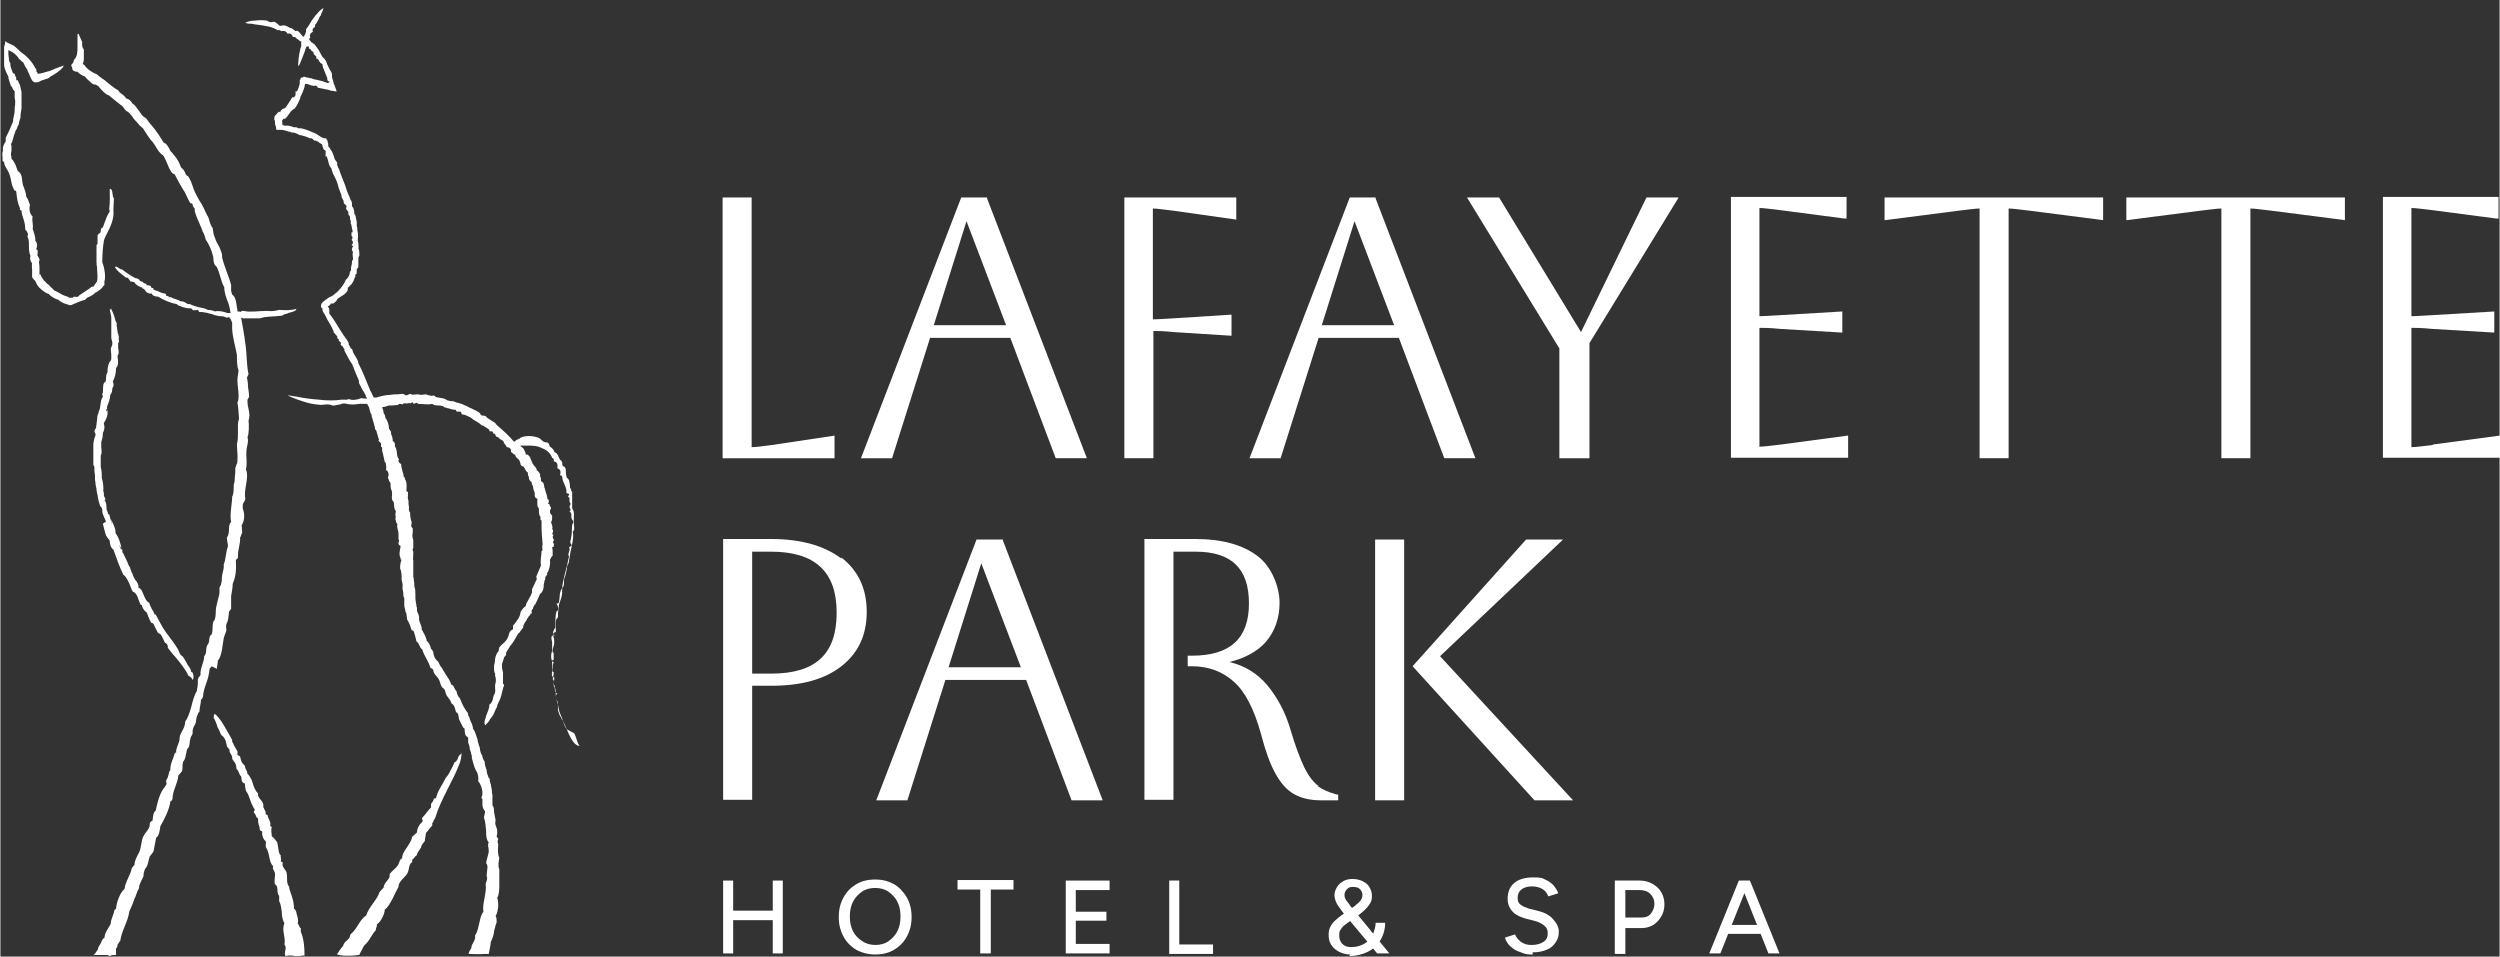 <?xml version="1.0" encoding="UTF-8"?>
<svg id="Layer_1" xmlns="http://www.w3.org/2000/svg" width="167mm" height="63.9mm" version="1.1" viewBox="0 0 473.4 181.2">
  <rect x="0" y="0" width="473.4" height="181.2" fill="#333333" stroke="none"/>
  <!-- Generator: Adobe Illustrator 29.1.0, SVG Export Plug-In . SVG Version: 2.1.0 Build 142)  -->
  <defs>
    <style>
      .st0 {
        fill: #fff;
      }
    </style>
  </defs>
  <g>
    <path class="st0" d="M136.9,180.6v-13.8h1.9v13.8h-1.9ZM138.6,174.3v-1.8h8.4v1.8h-8.4ZM146.3,180.6v-13.8h1.9v13.8h-1.9Z"/>
    <path class="st0" d="M165.7,180.8c-1.3,0-2.5-.3-3.6-.9-1-.6-1.9-1.5-2.4-2.5-.6-1.1-.9-2.3-.9-3.7s.3-2.6.9-3.7c.6-1.1,1.4-1.9,2.4-2.5,1-.6,2.2-.9,3.6-.9s2.5.3,3.6.9c1,.6,1.8,1.5,2.4,2.5.6,1.1.9,2.3.9,3.7s-.3,2.6-.9,3.7c-.6,1.1-1.4,1.9-2.4,2.5-1,.6-2.2.9-3.5.9ZM165.7,179c.9,0,1.8-.2,2.5-.7.7-.5,1.3-1.1,1.7-1.9.4-.8.6-1.7.6-2.8s-.2-2-.6-2.8c-.4-.8-1-1.4-1.7-1.9-.7-.5-1.6-.7-2.5-.7s-1.8.2-2.5.7c-.7.5-1.3,1.1-1.7,1.9-.4.8-.6,1.7-.6,2.8s.2,2,.6,2.8c.4.8,1,1.4,1.8,1.9.7.5,1.6.7,2.5.7Z"/>
    <path class="st0" d="M185.6,180.6v-12.1h-4.3v-1.8h10.6v1.8h-4.3v12.1h-2Z"/>
    <path class="st0" d="M201.8,180.6v-13.8h8.3v1.8h-6.4v4.1h5.8v1.7h-5.8v4.4h6.4v1.8h-8.4Z"/>
    <path class="st0" d="M221.4,180.6v-13.8h1.9v12.1h6.4v1.8h-8.4Z"/>
    <path class="st0" d="M255.7,180.8c-.8,0-1.5-.2-2.1-.5-.6-.3-1.1-.7-1.5-1.3-.4-.6-.5-1.2-.5-1.9s.1-1.1.3-1.5c.2-.4.5-.9.9-1.2.4-.4.8-.7,1.2-1l2-1.4c.3-.2.6-.4.9-.7.3-.2.6-.5.8-.8.2-.3.3-.6.3-1s-.2-.8-.5-1.1c-.3-.3-.8-.4-1.3-.4s-.8.1-1.1.4c-.3.3-.5.7-.5,1.1s.1.7.3,1c.2.3.5.6.8,1.1l2.5,3,4.9,6h-2.3l-4.1-4.9-2.5-3c-.3-.4-.6-.8-.8-1.1-.2-.3-.4-.7-.5-1-.1-.3-.2-.7-.2-1,0-.6.2-1.1.5-1.6.3-.5.7-.8,1.2-1.1.5-.3,1.1-.4,1.7-.4s1.3.1,1.9.4c.6.3,1,.6,1.3,1.1.3.5.5,1,.5,1.7s-.1,1-.4,1.5c-.3.5-.7.9-1.1,1.3-.5.4-1,.9-1.7,1.3l-1.4,1c-.3.2-.5.4-.8.6-.2.2-.4.5-.6.8-.2.3-.2.6-.2,1.1s.2,1.1.6,1.5c.4.4.9.6,1.6.6s1.3-.1,1.8-.3c.6-.2,1.1-.5,1.5-.9.4-.4.8-.9,1-1.5.2-.6.4-1.2.4-1.9h1.8c0,1.2-.3,2.3-.9,3.3-.6,1-1.4,1.7-2.4,2.2-1,.5-2.2.8-3.5.8Z"/>
    <path class="st0" d="M290.3,180.8c-.7,0-1.4,0-2-.3-.6-.2-1.1-.4-1.6-.7-.4-.3-.8-.6-1.1-1-.3-.4-.5-.8-.6-1.2l1.9-.6c.2.5.6,1,1.1,1.4.6.4,1.2.6,2,.6,1,0,1.7-.2,2.3-.6.6-.4.8-.9.8-1.6s-.2-1.1-.7-1.5c-.5-.4-1.1-.7-1.9-.9l-1.6-.4c-.6-.2-1.2-.4-1.7-.7-.5-.3-.9-.7-1.2-1.2-.3-.5-.5-1.1-.5-1.8,0-1.3.4-2.3,1.2-3,.8-.7,2-1.1,3.6-1.1s1.7.1,2.3.4c.7.3,1.2.7,1.6,1.1.4.5.7,1,.9,1.5l-1.9.6c-.2-.6-.6-1.1-1.1-1.4s-1.2-.5-2-.5-1.5.2-2,.6c-.5.4-.7.9-.7,1.6s.2,1,.6,1.3c.4.3.9.5,1.5.7l1.6.4c1.3.3,2.3.8,3,1.6s1.1,1.5,1.1,2.4-.2,1.4-.6,2c-.4.6-.9,1.1-1.7,1.4-.7.3-1.6.5-2.7.5Z"/>
    <path class="st0" d="M305.8,180.6v-13.8h4.7c.9,0,1.7.2,2.4.6.7.4,1.3.9,1.7,1.6.4.7.6,1.4.6,2.3s-.2,1.6-.6,2.3c-.4.7-.9,1.2-1.5,1.6-.7.4-1.4.6-2.2.6h-3.1v4.9h-1.9ZM307.8,173.8h3.1c.7,0,1.3-.2,1.7-.7.4-.5.7-1.1.7-1.9s-.3-1.4-.8-1.9c-.5-.5-1.2-.7-2-.7h-2.7v5.3Z"/>
    <path class="st0" d="M323.7,180.6l5.6-13.8h2l-5.5,13.8h-2.1ZM326.4,176.9v-1.7h8v1.7h-8ZM334.9,180.6l-5.5-13.8h2l5.6,13.8h-2.1Z"/>
  </g>
  <g>
    <path class="st0" d="M158.1,82.5l-12,1.8c-1.6.2-2.9.4-3.8.4v-47.3h-5.5v49.4h21.2v-4.3Z"/>
    <path class="st0" d="M176,64h15.3l8.6,22.8h5.9l-18.9-49.2v-.2h-4.9l-18.8,48.9-.2.5h5.9l7.2-22.8ZM176.8,61.6l6.2-19.7,7.5,19.7h-13.7Z"/>
    <path class="st0" d="M218.3,62.7c.8,0,2.1,0,3.9.2l11,.7v-4l-11,.7c-1.8.1-3.1.2-3.9.2v-21c.8,0,2,.2,3.8.4l12,1.7v-4.2h-21.2v49.4h5.5v-24.1Z"/>
    <path class="st0" d="M249.6,64h15.3l8.6,22.8h5.9l-18.9-49.2v-.2h-4.9l-18.8,48.9-.2.5h5.9l7.2-22.8ZM250.3,61.6l6.2-19.7,7.5,19.7h-13.7Z"/>
    <polygon class="st0" points="299.4 62.9 284 37.6 283.9 37.4 277.8 37.4 295.3 66 295.3 86.8 301 86.8 301 65 317.9 37.4 311.8 37.4 299.4 62.9"/>
    <path class="st0" d="M333.2,84.7v-22.6c.7,0,2,0,3.9.2l11.8.7v-4l-11.8.7c-1.9.1-3.2.2-3.9.2v-20.5c.8,0,2.1.2,3.9.4l12.2,1.6h.4c0,0,0-4.1,0-4.1h-21.9v49.4h22.2v-4.2l-12.7,1.7c-1.8.2-3.1.4-4,.4Z"/>
    <path class="st0" d="M357,41.7l14-1.8c1.8-.2,3.1-.4,3.9-.4v47.3h5.5v-47.3c.8,0,2.1.2,3.9.4l14,1.8v-4.3h-41.4v4.3Z"/>
    <path class="st0" d="M402.8,41.7l14-1.8c1.8-.2,3.1-.4,3.9-.4v47.3h5.5v-47.3c.8,0,2.1.2,3.9.4l14,1.8v-4.3h-41.4v4.3Z"/>
    <path class="st0" d="M460.7,84.3c-1.8.2-3.1.4-4,.4v-22.6c.7,0,2,0,3.9.2l11.8.7v-4l-11.8.7c-1.9.1-3.2.2-3.9.2v-20.5c.8,0,2.1.2,3.9.4l12.2,1.6h.4c0,0,0-4.1,0-4.1h-21.9v49.4h22.2v-4.2l-12.7,1.7Z"/>
    <path class="st0" d="M159.3,105.8c-3.2-2.4-7.6-3.7-13.3-3.7h-9.1v49.4h5.5v-21.6h3.6c5.7,0,10.1-1.2,13.3-3.7,3.2-2.5,4.8-5.9,4.8-10.3s-1.6-7.8-4.8-10.3ZM158.4,116.1c0,7.8-4,11.5-12.4,11.5h-3.6v-23.1h3.6c8.3,0,12.4,3.8,12.4,11.5Z"/>
    <path class="st0" d="M189.7,102.2h-4.8l-18.8,48.9-.2.5h5.9l7.2-22.8h15.3l8.6,22.8h5.9l-18.9-49.2v-.2ZM193.3,126.4h-13.7l6.2-19.7,7.5,19.7Z"/>
    <path class="st0" d="M249.7,148.9c-1-.7-1.9-1.9-2.7-3.5-.8-1.7-1.7-4-2.6-7.1-1-3.4-2.5-6.2-4.5-8.6-1.9-2.2-4.2-3.6-7.1-4.3,2.9-.7,5.3-2,6.9-3.8,1.7-2,2.6-4.5,2.6-7.4s-1.4-6.8-4.2-8.9c-2.8-2.1-6.7-3.2-11.7-3.2h-9.7v49.4h5.5v-47h4.2c6.8,0,10.1,3.2,10.1,9.8s-3.5,9.9-10.8,9.9h-.8v2h.8c3.1,0,5.8,1,7.9,2.9,2.2,1.9,3.9,5.3,5.2,10,.8,3.1,1.7,5.6,2.7,7.4,1,1.8,2.1,3.1,3.5,3.9,1.4.8,3.1,1.2,5.2,1.2h3.2v-1.1h-.3c-1.4-.4-2.6-.9-3.6-1.6Z"/>
    <polygon class="st0" points="296 102.2 289 102.2 267.5 126.2 290.5 151.5 290.6 151.6 297.9 151.6 272.7 124.3 296 102.2"/>
    <rect class="st0" x="260.4" y="102.2" width="5.5" height="49.4"/>
  </g>
  <g>
    <path class="st0" d="M56.8,175.8c-.2-.3-.3-.7-.5-.9.2-.5,0-1.2-.2-1.8,0-.4-.2-.8-.5-1,0,0,0,0,0-.1,0-.6-.1-1.3-.3-1.9-.2-.8-.6-1.5-.6-2.1-.3-.4-.4-.8-.4-1.3,0-.5,0-1-.1-1.4-.2-.7-1-1.1-.7-1.9-.1-.1-.3-.1-.4-.3.2-.3-.1-.8,0-1.1-.5-.3-.4-1.6-.7-2.5-.4-.5-.6-.8-1-1.1,0-.6-.2-1.1,0-1.7,0-.1-.2-.1-.3-.3.2-.8-.4-1.2-.5-2-.1-.1-.3-.1-.4-.2.2-.4-.2-.8-.4-1.3,0-.1,0-.3,0-.5,0-.1-.1-.3-.2-.5-.3-.5-.9-.9-.8-1.6-.5-.5-.8-1.2-1-1.9-.1-.4-.2-.7-.4-1-.2-.3-.3-.6-.6-.8,0-.2-.1-.5-.2-.7-.2-.3-.3-.7-.3-.9-.1,0-.2-.1-.3-.3,0,0,0,0,0,0-.3-.1-.5-.9-.6-1.4,0,0,0,0,0,0-.1-.1-.3-.2-.5-.3,0-.3,0-.5,0-.7-.3-.5-.7-1.1-.9-1.7,0,0,0,0-.1,0,0-.1,0-.2,0-.4,0-.1-.1-.2-.2-.4,0,0,0,0,0,0,0,0,0,0,0,0,0-.1,0-.2,0-.3h0s0,.3,0,.3c-.9-1.5-1.8-3.5-3.1-4.6-.2.2-.2.5-.2.8.3.4.4.9.6,1.3,0,0,0,.2.1.3,0,0,0,0,0,0,0,0,0,0,0,.1h0c.2.4.4.7.5,1,0,.2.2.4.3.6.7.4.9,1.4,1,2.1.2.2.3.4.5.6,0,.2,0,.4.1.6.2.3.4.6.4.9,0,.1,0,.3.1.4.1.1.2.3.3.4.3.4.4.8.4,1.3.2.2.3.4.4.7l-.2-.6c.2.4.3.8.5,1.2,0,0,.2,0,.2.2.1.3,0,.8.3,1.1,0,0,.2.2.4.2,0,.4.1,1,.2,1.4.4.5.6,1.1.8,1.7.2.6.5,1.3.9,1.9-.1.1-.2.3-.2.5.3.3.4.6.5.9,0,0,.2.2.3.2,0,.3,0,.7.1,1.1.1.3.2.6.2.9,0,.1.1.3.2.4,0,0,0,0,0,0,.1,0,.3,0,.3.2-.1.7.2,1.4.7,1.8,0,.4-.1.7,0,1.1.8,1.2.5,2.9,1.4,3.6-.3.4.2.8.3,1.3.1.6-.2,1.3,0,2.1.8.4.2,1.6.8,2.2,0,.4,0,.6,0,1,.3.5.4,1.3.5,2.1,0,.8.2,1.6.5,2.1-.6,1.3.3,2.7,0,4,.6.8-.2,1.4.2,2.2.6-.2,1.3-.1,1.9,0,.5,0,.9,0,1.3-.1.2,0,.3,0,.4,0,0,0,0-.1,0-.2,0,0,0,0,0,0,0-1.2-.1-3-.7-4.3,0-.2,0-.5,0-.7Z"/>
    <path class="st0" d="M41,137.8s0,0,0,0c0,0,0,0,0,0h0s0,0,0,0Z"/>
    <path class="st0" d="M19.4,99.2c.2.7.4,1.7.6,2.2.2.4.4.6.7,1,0,.6.2,1.4.7,1.7.6,1.6,1.1,3.2,1.9,4.8.4.2.7.8,1,1.4.3.6.5,1.4.8,1.8.9.2,1,1.7,1.5,2.5,0,0,.1,0,.2,0,0,.4.4,1.1.9,1.4.3.7.5,1.4.9,2,.1,0,.3,0,.4.2.3.6.5,1.1.8,1.6.1.2.3.2.5.3.4.5.6,1.2.9,1.7.3,0,.6.5.5.9.5.6.9,1.2,1.4,1.7.9,1.1,2,2.4,2.5,3.6.4.2.6.3.8.8.3-.4.2-.9,0-1.4,0,0-.2-.1-.3-.2,0-.3-.1-.5-.3-.8-.2-.3-.4-.5-.5-.8-.3-.5-.5-.9-.8-1.3-.5-.2-.6-.7-.8-1.2-.7-1.2-1.6-2.3-2.4-3.4-.8-1.1-1.3-2.3-1.9-3.3,0,0-.2,0-.2,0-.1-.4-.3-.7-.5-1,0,0,0,0,0,0-.2-.4-.4-.8-.5-1.2-1.1-.5-1.1-2.7-2.1-2.9.2-.4-.2-1.1-.6-1.5l-.4-.8c0-.2-.1-.3-.2-.5-.1-.3-.2-.5-.3-.8,0-.2-.2-.4-.3-.6-.3-.8-.7-1.6-1.1-2.4,0,0,0,0-.1,0,0-.3,0-.5,0-.6-.2,0-.3-.1-.4-.3,0-.2-.2-.4-.2-.6l.4.7c0-.6-.5-2.2-1.1-2.9v-.2c0-.8-.5-1.7-.9-2.5l.4,1.7v-.3c-.4-.8-.5-1.7-.7-2.3,0,0,0,0-.2,0l-.2-.8c0,.2,0,.5.2.8,0,0,0,0,0,0,0-.3-.2-.6-.3-.9,0-.6,0-1.3-.4-1.8,0,0,.1,0,.2-.1,0-.2-.2-.4-.3-.7v-.3c0-.3-.1-.6-.2-.9v-.2s0,0,0,0c0,.1,0,.3.1.4v-.4c0-.6-.1-1.3-.3-2,0,0,0-.2,0-.2,0-.3,0-1.1-.2-1.9,0-.6,0-1.1,0-1.7v-.4c.2-.3.2-.9.1-1.5,0-.4,0-.7,0-1.1.2-.5.3-1.1.3-1.7.3-.5.4-1.1.2-1.7,0,0,0-.2,0-.2.5-.7.9-1.8.6-2.5l-.2.4c0-.2,0-.4.1-.6,0,0,0,.1,0,.2.2-.2.2-.4.1-.2v-.4c.3-.7.6-1.5.6-2.2.3-.3.4-.8.4-1.3.3-.3.3-.8.1-1.2,0,0,0,0,0-.1.4-.6.6-1.6.6-2.5,0,0,0,0,0,0,.5-.4.4-1.4.3-2,0-.1,0-.3,0-.4.3-.2.2-.9.1-1.4,0-.1,0-.3,0-.4,0-.2,0-.4,0-.6v.5c0,0,0,0,0,0,0-.1,0-.2,0-.4.2-.2.2-.5.1-.6.1-.5,0-1-.2-1.4,0-.2,0-.4-.1-.6,0-.2,0-.5-.1-.7.1-.3,0-.7-.2-.9-.2-.9-.5-1.7-.8-2.2,0,0,0-.1,0-.2,0,0,0,0,0,0,0,0,0,0,0,0,0,0,0,0,0,0,0,0,0,0-.1.1,0,0,0,0,0,0,0,0,0,0,0,0,0,0,0,.1,0,.2,0,0,0-.1-.2-.1.1.5.2,1,.3,1.5,0,.2,0,.4,0,.6,0,.3,0,.7,0,1,0,.1,0,.2,0,.3,0,.2,0,.4,0,.6,0,.4,0,.9,0,1.4,0,.2.2.7.2,1,0,.7-.3.6-.3,1.3,0-.2.1.8.1.9,0,0,0,.1,0,.2,0,.2,0,.4,0,.6,0,.3-.3.5-.4.7-.2.4-.2.8-.3,1.2,0,.4,0,.7-.1.8-.3.5-.1,1.1-.3,1.6-.6.3-.4,1.2-.5,2.1-.1.2-.2.4,0,.6,0,0,0,.1,0,.2-.2.2-.2.4-.3.5-.1.6-.2,1.3-.3,1.9-.2.1-.2.9-.4,1-.1,1.1-.2,1.7-.3,2.5-.3.3-.4.7-.1,1,0,.1,0,.3,0,.4-.2.4-.3.9-.4,1.5,0,.6,0,1.2,0,1.9,0,.4,0,.8,0,1.1,0,.2,0,.4,0,.5,0,.2,0,.3,0,.5,0,.2.2.3.2.5,0,0,0,.1,0,.2,0,.3,0,.8.1,1.2,0,0,0,0,0,0,0,.5,0,1.1.1,1.5,0,.4.1.8.2,1.2,0,.4.1.8.2,1.2.1.8.3,1.5.5,2.1.2,0,.3.4.4.6-.1.7.3,1.3.7,2.3Z"/>
    <path class="st0" d="M40.4,136.6s0,0,0,0h0c0,0,0,0,0,0Z"/>
    <path class="st0" d="M87.4,142.7c-.2.1-.4.3-.6.5-.1.5-.4,1.1-.8,1.2-.1.3-.2.5-.3.7-.1.2-.2.4-.3.6,0,0,0,0,0,0,0,0,0,0,0,0-.3.6-.6,1.2-1.1,1.7-.2.5-.5,1-.8,1.5-.4.7-.8,1.4-1,2.3-.1,0-.2,0-.4.1,0,.3-.3.7-.5.9,0,.3-.1.5,0,.7-.6.6-1.1,1.4-1.7,2-.2.4.3.4,0,.8-.6.5-1,1.3-1,2-.3.3-.6.5-.9.8-.3,1.6-2,2.8-1.9,4.1-.5.1-.5.8-.8,1.3-.4.6-1.1,1-1.6,1.7.3.9-1.1,1.5-1.1,2.5-.3.4-.5.5-.8.9-.4,1.4-2.1,2.9-2.5,4.4-1.3.8-1.7,2.6-3,3.6-.1,1.1-1.2,1.2-1.4,2.2,0,0,0,0,0,0-.4.4-.8,1-1.1,1.5,0,0,0,0-.1.1,0,0,0,0,0,0,0,0,0,0,0,0,0,0,.1,0,.2,0,0,0,0,0,0,0,.5.3,2.7.3,3.8.1.1,0,.2,0,.3,0,0,0,0,0,0-.1,0,0,0,0,0,0h0c.2-.4.6-1.1.9-1.7,1-.8,1.3-1.9,2.2-2.9,0-.4.3-.8.2-1.1.8-.5,1.5-2,1.5-2.8.6-.4,1-1.2,1.5-2.1.4-.8.8-1.7,1.1-2.2,0-1.1,1.3-1.8,1.7-2.6.4-.8.2-1.7.9-2.1,0-.2,0-.3,0-.5.3,0,.6-.8.9-.8,0-.4.4-.9.8-1.5,0-.4.4-.8.7-1.2,0-.6.2-1,.2-1.5.5-.5.7-1,1.2-1.4,0,0,0-.1,0-.2,0,0,0-.2,0-.3,0,0,.1-.1.2-.2,0,0,0,0,0-.1.1-.3.3-.5.4-.8,1.1-3.6,3.4-6.9,4.7-10.5,0-.1,0-.2.1-.4.1-.5.2-1,.1-1.3-.1,0-.2,0-.3-.1Z"/>
    <path class="st0" d="M82.7,155.1c0,0,0-.1,0-.2v.2c0,0,0,0,0,0Z"/>
    <path class="st0" d="M97,83.2h0s0,0,0,0c0,0,0,0,0,0,0,0,0,0,0,0,0,0,0,0,0,0Z"/>
    <path class="st0" d="M107.4,138.2s0,0,0,0c-.2-.1-.3-.3-.4-.5-.3-.6-.5-1.3-.7-1.9-.3-.6-.5-1.2-.6-1.8,0-.3-.2-.7-.2-1.1,0,0-.1-.2-.2-.2,0-.2,0-.5-.1-.7,0-.2,0-.3,0-.5,0-.1,0-.3,0-.4,0-.2-.1-.5-.1-.7-.3-.2-.3-.5-.3-.9,0-.4.2-.9.1-1.2-.2,0-.2-.1-.4-.2-.1-.4,0-1,.1-1.5,0-.4,0-.8.2-1.1,0,0,0,0,0-.1-.1,0-.3-.1-.3-.2,0-.1.1-.2.3-.2,0-.2,0-.4,0-.7,0,0,0,0,0-.1,0,0,0,0,0-.1,0,0,0-.1,0-.2,0,0,0-.1,0-.2,0,0-.1-.1-.2-.2,0,0,0-.2,0-.3,0-.5.3-.9.3-1.3,0,0,0,0,0,0,0-.2,0-.4,0-.6,0-.2-.1-.6-.2-.9,0-.3.1-.6.5-.7,0-.2,0-.4,0-.7,0-.3,0-.5,0-.8,0-.5,0-1,.4-1.2,0-.8.1-1.7.2-2.5.3-.8.7-1.8.6-2.6,0-.2,0-.4.1-.6,0-.1.2-.2.2-.4.1-.3,0-.8.1-1.3.2-.4.3-.9.4-1.4,0-.3.2-.5.1-.7,0-.2.2-.5.2-.7,0,0,0,0,.1,0,.1-.7.3-1.5.4-2.3.2-1,.7-2.9.4-3.8,0,0,.1-.1.2-.2.2-.4,0-1.1,0-1.6,0-1,.2-2-.3-2.6,0-.4,0-.7,0-.9,0-.3,0-.5,0-.7,0-.4,0-.9,0-1.5-.2-.1-.2-.7-.4-.8,0-.5-.1-1.1-.2-1.5-.1,0-.2-.3-.4-.4-.2-.5-.2-1-.2-1.4,0-.4-.2-.8-.6-.8-.1-.4,0-1-.5-1.2,0,0-.1-.3-.3-.6,0-.1-.1-.3-.2-.4,0-.1-.2-.3-.4-.4,0,0-.1,0-.2-.1,0-.4-.5-.8-.8-1v.2s0,0,0,0c0,0,0-.2-.1-.4,0-.2-.2-.3-.1-.3-.2-.3-.3-.3-.5-.3-.1,0-.3,0-.6-.2-.2-.2-.6-.5-.7-.6-.9-.4-2-.5-3-.3,0,0,0,0,0,0,0,0-.2,0-.2.1-.2,0-.4.1-.6.3-.1,0-.3.1-.4.2-.2,0-.3.2-.5.3,0,0,0,0-.1.1,0,0,0,0,0,0,0,0,0,0,0,0,0,0,0,0,0,0,0,0,0,0,0,0,0,0,0,0,0,0,0,0,0,0,0,0,0,0,0,0,0,0,0,0,0,0,0,0,0,0,0,0,0,0,0,0,0,0,0,0-.9-1.1-2-2.1-3.3-3.2-.2-.4-.6-.6-1.1-.9-.2-.1-.4-.3-.6-.4-.2-.1-.3-.3-.4-.4-.3-.1-.6,0-.9-.2-.1-.4-.4-.5-.7-.7-.3-.2-.7-.3-1-.5-.3-.1-.5-.2-.8-.4-.1,0-.3-.1-.4-.2-.2,0-.3-.1-.5-.2-.3-.1-.6-.2-.9-.3-.3,0-.6-.2-.9-.3-.4,0-.6,0-.9-.1-.3,0-.5-.3-.9-.4-.3-.1-.7-.1-1-.2-.3,0-.6-.1-.9-.4-.3.1-.5.1-.8,0-.3,0-.5-.2-.8-.2-.2,0-.5.1-.8.1-.2,0-.4-.1-.7-.1-.8,0-.9.2-1.4-.1-.2.1-.4.2-.7.3-.3,0-.4-.3-.7-.3-.3,0-.7.1-1.1.1-.4,0-.8,0-1.2.1-.8,0-1.7.2-2.7.5-.2,0-.3,0-.5,0-.2-.4-.4-1-.7-1.4,0,0,0-.2-.1-.3,0,0,0,0,0,0,0,0,0,0,0,0-.6-1.4-1.2-3.1-2.1-4.8,0-.8-1.1-1.8-1.1-2.5-.1-.2-.3-.3-.4-.4,0-.2-.2-.4-.3-.6,0-.6-.6-1.2-1-1.8-.7-1-1.4-2.3-2.1-3.3-.2-.3-.4-.5-.6-.8,0,0,0-.1,0-.2,0,0,0-.2,0-.2,0-.1,0-.2,0-.4,0-.2-.2-.4-.3-.6.2,0,.4-.2.5-.3,0,0,0,0,0,0,0,0,0,0,0,0,0,0,0-.1.1-.2,0,0,.1,0,.2,0h0s0,0,0,0c0,0,.1,0,.2,0,.1,0,.3-.2.4-.3.2-.1.3-.3.4-.5,0,0,.1-.1.2-.2.7-.5,1.5-.8,1.8-1.6,0-.1,0-.3,0-.4.1-.1.3-.2.4-.4.2-.1.3-.3.4-.4.1-.2.2-.3.3-.5,0-.2.2-.4.2-.6,0,0,.1-.2.2-.2,0,0,0,0-.1-.1,0-.2,0-.3.1-.3.2-.1.2-.3.2-.6,0-.1,0-.2,0-.3,0,0,0,0,0,0,0,0,0-.1,0-.2.2,0,.2-.2.3-.3,0-.1,0-.3,0-.5,0-.2,0-.4,0-.6,0-.2,0-.4,0-.7.1-.1.1-.3.2-.4,0-.4,0-.9-.2-1.4.1-.1,0-.6,0-.8,0-.2,0-.3-.1-.5,0,0,0-.1,0-.2,0-.1,0-.3,0-.4.1-.5,0-1.1-.1-1.6,0,0,0,0,0,0,0,0,0-.1,0-.2,0-.1,0-.3-.1-.4,0,0,0,0,0,0,0,0,0-.1,0-.2,0-.1,0-.2,0-.4,0-.4-.1-.8-.2-1.2,0-.3-.2-.5-.3-.7.1-.3-.1-1.1-.4-1.3,0-.3,0-.7-.1-1-.2-.2-.3-.5-.4-.9-.3-.5-.6-1.4-.8-2.1-.4-1-.9-2.2-1.2-3.2,0,0-.1,0-.1,0,0-.3-.3-.6-.2-.9,0,0,0-.1,0-.2-.2-.2-.3-.4-.5-.7-.2-.7-.4-1.4-.8-1.8,0,0,0,0,0-.1-.1-.2-.3-.3-.4-.5,0,0,0-.2,0-.2,0,0,0,0,0-.1,0,0,0,0,0,0,0,0,0,0,0,0,0-.1,0-.3-.1-.4v-.3c0,0-.1-.1-.2-.2h0c0-.2,0-.2-.1-.3,0,0,0,0,0,0h-.1c0,0-.2,0-.2,0-.1,0-.2,0-.3-.1-.2,0-.4-.2-.6-.3-.2-.1-.4-.3-.6-.4-.2-.1-.4-.2-.6-.3,0,0,0,0-.1,0-.8-.4-1.7-.7-2.3-.8-.2,0-.3,0-.4,0,0,0,0,0,0,0,0,0,0,0-.1,0-.1-.1-.3-.2-.4-.2h0s0,0,0,0c-.1,0-.2,0-.4,0-.2,0-.4-.2-.6-.2,0,0,0,0,0,0-.1,0-.3,0-.4-.1,0,0,0,0,0,0-.2,0-.4,0-.7,0-.1,0-.2,0-.3-.1,0,0,0,0,0,0,0,0-.1,0-.2-.1,0,0,0,0,0,0,0,0,0-.1,0-.2,0,0,0,0,0,0,0-.2,0-.4-.1-.5,0,0,0,0,0,0,.1,0,.2-.3.3-.4,0,0,.2,0,.3,0,.3-.2.6-.7.9-1.1.3-.4.6-.7.9-.8.5-.6.8-1.3,1.1-2,0,0,0-.1,0-.2.4-.8.8-1.6.9-2.5,0,0,0,0,0,0,0,0,0,0,0,0,0,0,0,0,0,0,0,0,0,0,0,0h0s0,0,0,0c0,0,0,0,0,0,0,0,0,0,.2,0,0,0,0,0,0,0h0c0,0,.1,0,.2,0,.7.2,1.1.5,1.6.3.2.1.4.2.4.4.4.1.9.2,1.4.3.4,0,.8.2,1.2.3.2,0,.4,0,.6.1h.3c0,0,.1,0,.1,0,0,0,0,0,0,0h0c-.2-.6-.4-1.1-.6-1.6,0-.1,0-.2-.1-.4,0,0,0-.2-.1-.3,0-.2-.1-.3-.1-.5,0-.1,0-.2,0-.4,0-.4-.4-.8-.6-1.3-.2-.4-.4-.8-.5-1.2-.2-.3-.4-.6-.7-.8-.3-.6-.5-.9-.7-1.3-.2-.3-.4-.6-.8-1.1,0,0-.2-.1-.3-.2-.1-.1-.2-.2-.3-.2-.1-.2-.3-.3-.4-.5,0,0,0,0,0,0,0,0,0-.1,0-.2,0-.1.2,0,.2-.2-.2-.5,0-.8.5-1.1-.2-.4,0-.7.4-.9,0-.1,0-.2,0-.4.4-.4.5-.8.7-1.1.1-.3.2-.5.4-.7,0-.1,0-.2.1-.3,0,0,0,0,0,0,0,0,0-.2,0-.2,0,0,0,0,.1,0,.1-.3.2-.6.3-.9-.5.3-.9.7-1.3,1.2-.2.2-.4.4-.5.6-.1.1-.2.3-.3.4-.3.4-.7,1.3-1.2,1.8,0,0,0,0,0,.1,0,0,0,.1,0,.2,0,.1,0,.3-.1.4,0,0,0,.2-.1.3,0,0,0,.1-.1.2,0,0-.1.2-.2.3,0,0-.2-.2-.3-.3-.1-.2-.3-.3-.4-.5-.3-.3-.5-.5-.8-.3-.3-.2-.6-.6-1-.6-.1,0-.7-.5-1.3-.5-.3,0-.7.3-1-.2,0,0-.6-.4-.5-.4-.4-.2-.4,0-.9,0-.2,0-.6-.2-.7-.3-.7-.1-1.6-.1-2.3,0-.8,0-1.4.2-1.8.4.2.2,1,.2,1.2.2.8.2,1.7.2,2.5.4.9.1,1.7.4,2.4.8.1,0,.2,0,.4,0,.2,0,.1.2.3.2.3-.1.5,0,.7,0,.2.1.4.3.5.5.5-.2.8.1,1,.6.1,0,.3,0,.4,0,.2.2.4.4.6.5.2.2.4.3.6.4,0,0,0,0,0,0,0,.3-.1.5,0,.7,0,.2-.2.5-.2.7-.3,1.1-.4,2.5-.4,3.2.3-.1.4-.7.5-.9.3-.6.5-1.3.8-2,0-.3.2-.5.3-.8.1,0,.3,0,.4,0,.1.1,0,.3,0,.4.4,0,.3.2.6.5,0,0,.3.1.3.2,0,.1,0,.3.1.4.2.3.6.3.4.8.5,0,.5.5.8.8.1.1.4.2.4.3,0,.2,0,.3.1.5,0,.2.1.3.2.5,0,.2.1.3.2.5,0,.2.1.3.2.5,0,.2.1.3.2.5,0,.2,0,.4.1.6,0,0,0,0,.4.2,0,.1-.2,0-.3,0,.1,0,.2.2.2.2,0,0,0,0,0,0h0s0,0,0,0c-.1,0-.2-.2-.2,0h-.1c-.1,0-.2,0-.3-.1-.2,0-.4-.1-.6-.2-.4-.1-.8-.2-1.2-.3-.4,0-.7-.2-1.1-.3-.2,0-.3,0-.5-.1-.3,0-.5-.1-.8-.2,0,0-.2.1-.3.2,0,0,0,0-.1,0h0c0,0-.2,0-.2,0,0,0,0,.2-.1.4,0,0,0,0-.1,0,0,.2,0,.3,0,.4v.2s0,0,0,.1c-.1.5-.3,1-.5,1.5,0,0-.1,0-.3,0,0,.1,0,.4,0,.6,0,.2-.1.3-.2.4,0,.1-.2.2-.4.1-.4.6-.9,1.5-1.4,2.1-.4,0-.9.4-.9.8,0,0,0,0,0,0-.2-.2-.3-.2-.4,0,0,0-.2.1-.2.2-.2.2-.4.4-.5.6h0s0,0,0,0c0,0,0,0,0,0h0c0,0,0,.2,0,.2-.1.2,0,.5.1.6,0,0,0,0,0,.1h0c0,.4,0,.7.2,1,0,.2,0,.4.1.6h.2c.1,0,.3,0,.4,0,.1,0,.2,0,.4,0,.2,0,.3,0,.5.1,0,0,0,0,0,0,.2,0,.5.1.7.2.2,0,.5.1.7.2,0,0,0,0,0,0,.2,0,.4,0,.5.1,0,0,0,0,0-.1,0,0,0,0,0,0,.3.2.7.3,1,.5,0,0,.1,0,.2,0,.4.1.8.2,1.3.4.2.1.4.2.5.2,0,0,0,0,0,0,0,0,0,0,0,0,0,0,.2,0,.3,0,0,0,0,0,0,0,.2.2.4.4.6.5,0,0,0,0,0-.1,0,0,0,0,.1,0,.1.1.3.2.5.2,0,.1.2.2.3.3.1,0,.3.2.4.2.1.4.2.8.4,1.1.1,0,.2,0,.3.2,0,0,0,.1,0,.2,0,0,0,0,0,0,0,0,0,.1,0,.2,0,.3,0,.5-.1.6.1,0,.2,0,.3,0,0,0,0,0,0,0,.2.5.3.9.4,1.4.1.3.2.6.5.9,0,.3.2.6.3,1,.5.9.9,1.8,1.1,2.8.2.4.3.8.5,1.3-.1.5.6,1,.4,1.4.1.2.5.5.6.7-.3.4,0,.7.3,1,0,.2,0,.3,0,.5.1.1.2.3.3.4,0,.3,0,.6.2,1,0,0,0,.1-.1.2.3.5.2,1,.4,1.5,0,.1,0,.2,0,.3,0,0-.1,0-.2,0,0,.2,0,.4,0,.7.3.1.2.6,0,.7.3.3.4.7,0,1,0,0,.2.1.3.3-.2.2-.4.7,0,1-.2.4,0,1,0,1.5-.1,0-.2.2-.2.3,0,.4-.1.8-.2,1.2,0,.2,0,.3,0,.5,0,0-.1.2-.2.3,0,.4-.2.9-.5,1.2,0,0,0,0,0,0,0,0,0,0,0,0,0,.1-.2.2-.3.3-.2.7-.9,1.6-1.6,2.3h0c-.1.1-.3.2-.5.4-.3.3-.7.5-1,.6-.5.4-1.1.7-1.4,1.1,0,0,0,0,0,0,0,0,0,0,0,0-.2.3-.3.7,0,1,0,0,0,0,.1,0,0,0,0,.1,0,.2,0,0,0,.1,0,.2.1.2.2.5.4.7.1.2.2.4.3.6.3.7.8,1.3,1.1,2,0,0,0,0,0,0,.1.2.2.4.3.6,0,.1,0,.3.1.4,0,0,0,0,.1,0,.1.2.2.3.3.4,0,0,.1.1.2.2,0,0,0,.2,0,.3,0,.1.2.2.3.3,0,0,0,.2,0,.2,0,.2.4.2.4.5,0,.1-.1.2,0,.4.1,0,.3.2.4.3,0,.2.2.3.3.5,0,.1-.2.2,0,.3.6,1.1.9,1.8,1.5,2.6,0,.2.1.3.2.5,0,.3.3.7.4,1.1,0,0,0,0,0,0,.2.5.4.9.6,1.4,0,.1,0,.2,0,.3,0,.1.1.4.2.5.2.4.5,1.1.8,1.4,0,0,0,0,0,0,0,.2.2.4.3.6,0,.2,0,.3.2.4,0,0,0,0,0,0,0,0,0,.1,0,.2,0,0,0,0,0,0-.4,0-.7,0-1-.1-.8.3-1.6.5-2.4.2-.3,0-.3.2-.6.1-.3,0-.4,0-.7,0-1.4.2-2.9.2-4.4,0-1.5-.1-3-.3-4.3-.6-.4,0-1.1-.2-1.6-.2,1.2.6,2.2.9,3.1,1.2.9.3,1.9.5,3.2.6.2,0,.9-.1,1.2-.1.9,0,.7.3,1.5.2-.2,0,.9-.2,1-.2.7-.4,1.3,0,1.8,0,.9.1,2.1-.2,2.3-.1.3,0,.7,0,1,0,0,.2.2.4.3.6.1.4.2.8.3,1.1,0,.1.1.2.2.3,0,.2,0,.4.1.6.2.8.5,1.5.6,2.3,0,0,.2,0,.2.2.2.7.3,1,.5,1.7,0,.1-.2.2,0,.3.1.1.3.2.4.4,0,0,0,.1,0,.2,0,.2,0,.3,0,.5,0,0,.1,0,.2,0,0,.1,0,.3,0,.4,0,.2,0,.4.1.6.1.6.3,1.2.4,1.8,0,0,.1.1.2.2,0,.4.2.9,0,1.3.6.3.6,1,.4,1.5.2.4.2.7.5,1,0,0,0,.1,0,.2,0,.4,0,.9.2,1.2.3.8-.3,1.6.4,2.2.1.6,0,1.3.4,1.7,0,.3-.2.7,0,1.1-.1.2-.1.5,0,.7,0,.3.2.6.3.7-.2.6.2,1.1.2,1.8,0,.4,0,.8,0,1.1,0,0,0,0,.1,0,0,.2,0,.4-.1.6,0,0,0,0,0,.1,0,.1,0,.2.1.3,0,.1.3.1.3.3-.1.7-.4,1.5,0,2.2,0,.1,0,.2,0,.3,0,0,.1,0,.2,0,0,0,0,0,0,0-.2.5-.3.9-.3,1.7.3.5.3,1.4.3,2.2.1.3.2.7.2,1-.1.4,0,.9.1,1.3,0,.4,0,.8.2,1.1,0,0,0,0,0,0,0,0,0,0,0,0,0,0,0,0,0,0h0c0,0,0,.2,0,.3,0,.2,0,.3,0,.4,0,.2,0,.4,0,.5,0,0,0,.1,0,.2,0,.3.2.7.2,1,0,.2.2.4.2.6,0,0,0,0,0,0,0,0,0,0,0,0,0,.2.1.5.1.7,0,0,0,0,0,.1,0,.3.2.5.3.7.1.2.2.5.3.7.1.3.2.5.3.9.1,0,.3,0,.4.2.2.7.4,1.3.5,1.9.5.2.6,1.3,1.1,1.5.4,1.4,1.1,2,1.6,3.6.2-.1.3.1.5.3,0,.7.6,1.1,1,1.7.3.5.3,1,.6,1.5.1.2.4.3.5.5.2.3.2.7.4,1.1.3.5.8.9.9,1.5.3.2.5.4.6.7.1.3.2.6.3,1,.6.2.4.9.6,1.4.1.2.5,1.1.7,1.4,0,.1.2.2.3.3,0,0,0,0,0,0,.1.4,0,1,.3,1.4,0,0,.2.2.4.3,0,.3,0,.7,0,1,.2.4.3.8.3,1.2,0,.1.1.3.2.5,0,.2.1.5.2.8,0,.1,0,.2,0,.4.2.8.4,1.6.8,2.4.4.5.5,1.4.4,2,0,0,0,0,.1.1,0,0,0,0,0,0,.5.6,1,2.2.5,3,0,0,.1.1.2.3,0,0,0,.2,0,.3,0,.3,0,.6,0,.8,0,.5.3.9.5,1.2,0,.5-.2.8-.2,1.2.3.8.3,1.7.4,2.5,0,.8,0,1.6.5,2.2-.3.4,0,1,0,1.5,0,.8-.4,1.5-.5,2.4.3.3.3.8.2,1.3,0,.5-.2,1,0,1.5,0,.5-.2.7-.3,1.2.3,1.5-.7,3.7-.4,5.2-.5.6-.6,1.4-.8,2.2-.2.8-.3,1.6-.8,2.3.2,1-.7,1.5-.7,2.4-.2.3-.4.6-.5,1,0,0,0,0,0,.1.6,0,2.1.1,3,0,.3,0,.6,0,.8,0,.1-.5.3-1.4.4-2.3.3-.6.5-1.2.6-1.8,0-.3.1-.6.2-.9,0-.3.2-.6.3-1,0-.4,0-.9-.2-1.2.3-.4.4-1.1.5-1.7,0-.6,0-1.3-.2-1.7.4-.7.4-1.7.4-2.7,0-1,0-2,0-2.7-.3-.7-.1-1.5,0-2.2-.3-.6-.3-1.6-.2-2.5-.1-.3-.2-.7,0-1.1,0,0,0,0,0-.1,0,0-.1,0-.2-.1,0,0,0,0,0-.1,0,0,0,0-.1-.2,0,0,0-.2.1-.4,0-.2,0-.4,0-.6,0-.3-.1-.5-.2-.8,0,0,0,0,0,0-.2-.4-.2-.9-.1-1.2-.1-.5-.2-1.1-.3-1.6,0-.3,0-.6-.1-.9,0-.1-.2-.3-.2-.4,0-.6,0-1.1,0-1.6,0-.2,0-.5-.1-.7,0,0,0,0,0-.1,0,0,0-.1,0-.2,0-.5-.2-.9-.2-1.3-.1-.3-.2-.6-.2-.7,0-.1,0-.3-.1-.5,0,0-.1,0-.2-.2,0,0,0-.2,0-.2-.2-.3-.3-.7-.3-1.1-.1-.3-.2-.6-.3-.9,0-.3-.1-.6-.1-.8-.2-.2-.3-.5-.4-.8,0,0,0-.1,0-.2-.3-.4-.5-1.1-.5-1.6,0,0,0,0,0,0,0,0,0,0,0,0-.2-.4-.3-.9-.4-1.3,0-.3-.2-.7-.3-1,0-.2-.2-.4-.2-.6-.1-.3-.3-.5-.4-.7,0-.3-.1-.6-.2-.9-.2-.4-.4-.8-.5-1.3,0,0-.1-.1-.2-.3,0-.2,0-.3-.1-.5-.5-.6-1-1.5-1.3-2.3,0-.2-.2-.3-.2-.5-.3-.2-.5-.7-.6-1.2,0,0,0,0,0-.1,0,0-.2-.1-.2-.2-.3-.4-.3-.9-.8-1-.2-.6-.4-1-.7-1.4,0,0,0,0,0,0,0,0,0,0,0,0-.4-.6-.7-1.1-1.1-1.8-.3-.3-.5-.8-.7-1.2,0,0,0,0,0,0-.5-.3-.9-1.1-.9-1.8-.1-.2-.3-.5-.5-.7,0-.5-.4-1.1-.8-1.5,0,0,0-.1,0-.2-.2-.6-.5-1.2-.8-1.7,0,0,0,0-.1-.1,0,0,0,0,0,0,0,0,0-.1,0-.2,0,0,0,0,0,0,0-.6-.4-1.1-.5-1.7,0-.1,0-.2,0-.3,0,0,0-.2,0-.2,0-.4-.3-.8-.4-1.2,0,0,0,0,0,0,0,0,0-.2,0-.2,0,0,0-.2,0-.3h0s0-.2-.1-.3c0,0,0-.1,0-.2-.1-.5-.2-1.1-.2-1.6h0c0-.2,0-.3,0-.5,0-.5,0-1-.2-1.5,0-.4,0-.8-.1-1.2,0-.2,0-.4-.1-.6,0,0,0-.1,0-.2,0,0,0,0,0,0,0-.2,0-.4,0-.6,0,0,0-.2,0-.3,0-.1,0-.3,0-.4,0-.3,0-.6,0-.8,0-.1,0-.3,0-.4,0-.1,0-.3,0-.4-.1-.4,0-.8,0-1.3,0,0,0,0,0-.1,0,0,0,0,0,0,0-.1,0-.2,0-.3-.1-.2-.2-.5,0-.7,0,0,0,0,0,0,0-.5,0-1,0-1.5-.2-.5-.2-1-.1-1.5,0-.3,0-.5,0-.7-.1-.1-.2-.3-.3-.4,0-.2.1-.5.1-.8-.2-.5-.3-1.1-.3-1.7,0,0,0,0,0,0,0,0,0,0,0-.1-.2-.2-.3-.7-.2-1,0-.2-.1-.4-.1-.6,0-.2,0-.4,0-.6-.1-.3-.2-.6-.1-1,0-.2,0-.4,0-.5,0,0,0-.1,0-.2,0-.1-.3,0-.3-.2,0-.7.2-1.5-.3-2.3,0-.1,0-.2,0-.3,0,0-.2,0-.2,0,0-.7-.5-1.6-.5-2.5-.3-.1-.7-.6-.4-.9-.6-.6-.2-1.7-.8-2.5.1-.4,0-.7-.4-1,0-.2,0-.5-.1-.7,0,0,0,0,0-.1,0,0,0,0,0,0-.1-.3-.3-.5-.2-.9-.2-.2-.2-.4-.4-.6,0-.7-.3-1.6-.7-2.1,0-.3-.1-.6-.3-.8,0-.4-.2-.8-.3-1.2.4,0,.8-.1,1.3-.3.2,0,.4,0,.6,0,.4,0,.8-.1,1.2-.1,0,0,0-.1,0-.2.1,0,.2,0,.3,0,.2,0,.3.1.5.1,0-.1.1-.2.3-.2.1,0,.3,0,.4,0,0,0,0,.1.2,0,.1,0,.2,0,.3-.1,0,0,.1.1.2.1.2,0,.3-.2.5-.2,0,.1.1.2.2.3.2-.1.4-.2.7-.2,0,0,0,0,0,0,0,0,0,0,0,0,0,0,0,.2.1.2,1.1,0,1.8.2,2.7,0,.2.2.6.3,1,.3.3,0,.6,0,.8.1.3,0,.4.2.6.3.1,0,.3,0,.4.1.3,0,.9.3,1.3.3,0,0,.1,0,.2,0,.3,0,.2.6.6.3,0,.2.4,0,.5.1.2.2,0,.4.3.5.2,0,.6.1.7.2.2,0,.4.2.7.3.2.1.5.3.7.5.6.4,1.1.6,1.6,1.1,0,0,.2,0,.2,0,.4.3.7.4,1.2.8,0,0,0,.3.1.3.2,0,.4,0,.5,0,0,.2.2.2.2.5.1,0,.2-.1.3,0,0,.3.3.7.6.6.2.4.7.5,1,.8,0,.4.5.7.6,1.1.6,0,.9.4.8.9.4.2.4.5.8.5,0,.4.4.7.6.9.3.2.3.6.4.8,0,.3.2.5.6.6.3.4.4.9.8,1.1,0,0,0,0,0,0,0,.3,0,.6.2.8-.1.3.2.9.5,1,0,.3.2.6.3.9,0,.3.1.7.3,1.1,0,0,0,.2,0,.3,0,.3,0,.6.3.8,0,0,.1,0,.2,0,0,0,0,.1,0,.2,0,.3,0,.5,0,.8,0,.3,0,.6.3.9,0,0,0,.2,0,.2,0,0,0,0,0,0,0,.3,0,.7.1,1.1.1.1.2.3.2.4,0,0,0,0,0,0,0,.2,0,.4,0,.5,0,0,.1,0,.2.1,0,.4,0,.7,0,1,0,1.2.1,2.3.2,3.5-.1.3-.1.7,0,1.1,0,0-.1.1-.2.2,0,.8-.3,1.8-.1,2.7-.3.7-.6,1.4-.9,2.1,0,.1.1.3.1.5-.3.6-.6,1.3-.9,1.9,0,.3,0,.4,0,.6-.3,1-1.1,1.8-1.2,2.6-.4.3-.7.6-1,1.2,0,.8-.8,1.8-1.4,2.5,0,.2,0,.4,0,.7-.9.3-.7,1.2-1.1,1.8-.4.7-.9.9-1.5,1.6,0,.2-.2.6-.1.7-.4.4-.6.9-.7,1.5,0,.4-.1.9-.2,1.3,0,0,0,0,0,0,0,0,0,0,0,0,0,.1,0,.3,0,.4,0,0,0,0,0,0,0,.4,0,.8.2,1.1,0,.1,0,.3,0,.4.2.5.2,1.2,0,1.7,0,.2,0,.4,0,.7.1.5,0,1-.3,1.4,0,.1,0,.2-.1.4,0,.5-.3,1-.7,1.3,0,.3,0,.5-.1.7-.1.6-.5,1.1-.6,1.8-.2.5-.3,1-.1,1.3,0,0,0,0,0,0,0,0,0,0,0,0,0,0,0,0,.1.1,0-.2.2-.3.3-.4.2-.2.4-.4.5-.7.2-.3.5-.6.7-1,.2-.5.4-.9.7-1.5,0,0,0-.1,0-.2.2-.4.4-.9.6-1.3.3-.8.4-1.8.7-2.5,0-.1-.1-.2-.2-.3,0-.3,0-.6,0-.9,0-.4,0-.8,0-1.2,0,0,0,0,0,0-.1-.4-.2-.8-.2-1.3,0,0,0-.2,0-.3.1-.4.3-.8.4-1.3.1-.1.3-.3.4-.5-.2-.4.5-1.1.8-1.7.5-.5.8-1.2,1.2-1.8,0,0,0,0,0,0,.1-.2.2-.4.4-.6,0,0,.2-.1.2-.2,0,0,0,0,0,0,.2-.3.4-.6.6-.8,0-.4.2-.7.4-1.1,0,0,0,0,.1,0,0,0,0,0,0-.1,0-.1.2-.2.2-.3,0-.2.2-.3.3-.5,0,0,0,0,0,0,0,0,0,0,0,0,0-.1.1-.2.2-.3.1,0,.2-.1.2-.4,0,0,.2,0,.3,0,0-.1-.1-.2-.1-.4,0-.2.2-.4.3-.6,0,0,0,0,0,0,0,0,0,0,0,0,0-.2.2-.5.3-.7,0,0,0,0,.1,0,.3-.7.7-1.4.9-2,.4-.2.6-.7.7-1.3,0-.3,0-.6.1-.8,0-.3.1-.5.2-.7,0,0,0-.2,0-.2,0,0,0-.2,0-.2.2-.1.2-.4.4-.5,0-.1-.2-.1,0-.3.4-.6.6-1.7.5-2.5,0,0,0,0,0,0,.2-.2.2-.6.5-.7,0-.3,0-.6,0-.8,0-.3,0-.5-.1-.8,0,0,.1-.2.3-.1,0-.2,0-.4.1-.6-.4-.1-.2-.6,0-.7-.3-.3-.4-.7-.1-1,0,0-.2,0-.3-.2.2-.2.3-.7,0-.9.2-.4-.1-.9-.2-1.3.1-.2.2-.4.2-.6,0-.2,0-.5,0-.7-.5-.3-.5-.9-.2-1.3,0-.3-.3-.4-.3-.8,0,0-.2,0-.3-.1.2-.1.3-.8-.1-.9,0-.5-.2-1-.4-1.6,0-.3-.2-.5-.2-.8,0-.2-.1-.5-.2-.7-.1,0-.3-.2-.4-.3,0-.3,0-.7-.2-.9.2-.3-.3-1-.6-1.1,0-.5-.5-.8-.8-1.3-.3-.6-.4-1.4-1-1.7,0,0-.2,0-.3,0,0,0,0,0,0-.1,0-.3-.2-.5-.3-.8-.1-.3-.4-.5-.7-.7,0,0,0,0,0-.1,0,0,0,0,0,0,0,0,0,0,0,0,.1,0,.2,0,.3,0,0,0,.2,0,.3,0,.3,0,.6,0,.7,0,1,0,1.9,0,2.8.5.9.3,1.6,1,1.9,1.8,0,.1.2,0,.3.3.1.1,0,.3,0,.4.7,0,.8.7.7,1.3.6.2.7.7.5,1.2,0,.1.2.2.4.3,0,.7.3,1.2.5,1.7.2.5.4.9.3,1.4,0,.2.4.1.5.3,0,.2-.1.3-.2.5.5.2.2.4.3.9,0,.2.2.3.2.4,0,.2-.2.4-.2.5,0,.4.4.7,0,1,.6.4.2.8.4,1.3,0,.2.3.4.3.6,0,.2-.1.4-.2.6-.1.8,0,1.7-.2,2.4,0,.5-.4.9.1,1.4,0,.3-.4.3-.5.5.4.5-.4,1.2,0,1.7-.5,2.5-1.2,4.5-1.3,6-.6.8-.4,1.7-.6,2.7-.1.1-.2.3-.5.2.3.3.6,1.5,0,1.5-.2.9-.2,2.1-.2,3.1-.2.2-.3.5-.4.8,0,.3,0,.6.4.7-.9-.2-.8.4-.6,1.2h0s0,0,0,0c0,.5,0,1,0,1.5h0c0,.1,0,.2,0,.2,0,0,0,0,0,0-.2.5-.3,1.3,0,1.9,0,.2,0,.5,0,.7,0,.3,0,.6,0,.8,0,0,0,0,.1,0,0,.2,0,.4,0,.6,0,0,.1,0,.2,0,0,.5-.1,1-.2,1.4,0,0,.1,0,.2.1,0,.4,0,.9.2,1.2,0,0,0,0,0,.1,0,.6,0,1.1.5,1.3-.2.1-.3.3-.3.5,0,.2.1.4.1.6,0,.2.2.3.3.4,0,.2,0,.5,0,.8,0,.3,0,.5,0,.8,0,0,0,0,0,0,.1.3.2.6.3.9.1.2.3.5.4.7,0,0,0,0,0,.1.3.4.5.8.7,1.3.5,1,1.3,3.7,2.7,3.8-.5-.7-.6-1.6-1-2.4Z"/>
    <path class="st0" d="M46.3,60.3s0,0,0,0c0,0,0,0,0,0,0,0,0,0,0,0Z"/>
    <path class="st0" d="M41,126.7c0-.5.2-1.1.2-1.6.8-.8.9-3.3,1.1-4.2.1-.5.4-1,.5-1.5,0-.5-.1-.7,0-1.2.4-.6.4-1.5.5-2.3.1-.3.3-.3.4-.6,0-.4,0-.9,0-1.2,0-.2,0-.4,0-.6,0-.2,0-.4,0-.6.1-.7.3-1.5.3-2.3.6-1.4.7-2.7.6-4.5,0-.2.3-.1.4-.5-.1-1.5.5-2.5.4-3.8.2-.2.2-.6.4-.9,0-.4-.1-.9-.1-1.4.6-1,.6-2.1.2-3.2,0-.2,0-.5,0-.7.1-.4.4-.6.5-1.1-.4-1.8.8-4,.1-5.6.3-1.1,0-2.2.1-3.4,0-.9.5-1.8.2-2.7.3-.6.3-2.3.2-3.1.5-1.5-.3-2.4-.2-4,.1-.2.2-.3.3-.5,0-.6-.1-1.3-.2-1.9,0-.7-.1-1.3-.2-1.8.1-.2.2-.4.3-.6-.4-1.8-.3-3.8-.6-5.8-.2-1.6-.5-3.2-.8-4.9,0,0,.1,0,.2,0,0,0,.1.1.2.2,0,0,0,0,0,0,0,0,0,0,0-.1,0,0,0,0,0,0,0,0,0,0,0,0,0,0,0,0,0,0,0,0,0,0-.1,0,.2,0,.4,0,.6,0,0,0,0,0,0,0,0,0,0,0,0,0,.2,0,.4,0,.7,0,0,0,0,0,.1,0,0,0,0,0,0,0,.3,0,.6,0,.9,0,0,0,0,0,0,0,0,0,0,0,.1,0,.3,0,.6,0,.9,0,1-.4,2.6-.3,4.1-.5.2-.1.4-.2.6-.3.3,0,.6-.2.9-.3,0,0,0,0,0,0h0c.3,0,.6-.2,1-.3,0,0,0,0,0,0,0,0,0,0,0,0,.1-.1.2-.2.3-.4-1,.3-2.2.3-3.3.2-.7.2-1.5.3-2.1.2-.1,0-.3,0-.4,0h0c-1.4,0-2.9.3-4.2,0,0,0-.1,0-.2,0,0,0-.2,0-.3,0h.2c0,0,0,0,0,0,0,0,0,0,0,0,0,0-.2,0-.3.2-.2-.1-.4-.1-.6-.1,0-.2,0-.5-.1-.7-.1-.6-.1-1.1-.3-1.6-.1-.4-.3-.7-.6-.9-.1-.3-.2-.6-.2-.9,0-.3,0-.6,0-.9-.4-1.6-1.3-3.5-1.7-5.2,0-.3,0-.6-.1-.9-.2-.6-.4-1.1-.7-1.6-.3-.5-.5-1-.7-1.6-.2-.5-.2-1-.3-1.5-.4-.5-.6-1.3-.8-2-.3-.5-.6-1.1-.8-1.6-.1-.3-.3-.5-.4-.8-.2-.3-.3-.5-.5-.8-.3-.5-.6-1.1-.9-1.7-.4-.9-.5-1.7-1.1-2.7-.2-.4-.4-.2-.6-.6-.2-.6-.5-1-.9-1.3-.3-.9-.7-1.6-1.3-2.3-.2-.3-.4-.5-.7-.8-.3-.7-.8-1.5-1.3-1.6-.2-.3-.3-.6-.5-.8-.2-.4-.5-.8-.8-1.2-.3-.5-.7-.9-1-1.3-.4-.4-.7-.9-1-1.3-.5-.2-.9-.7-1.2-1.2-.4-.5-.7-1-1.1-1.4,0,0-.2-.1-.3-.2-.3-.5-.7-.9-1.1-.9-.3-.4-.7-.8-1.2-1.2l1.1,1.2s0,0,0,0c-.3-.3-.6-.7-1-1-.2-.2-.4-.4-.5-.6-.8-.4-1.8-1.3-2.8-2.1-.1,0-.2-.1-.3-.2,0,0,0,0,0,0,0,0,0,0,0,0-.3-.2-.6-.4-.9-.7-1-.4-2-1.1-2.4-1.8,0,0-.1,0-.2-.1,0,0,0-.1-.1-.1.1-.2.2-.5.2-.9,0-.6,0-1.3,0-1.8-.3-.4-.4-.9-.3-1.4-.2-.5-.5-1.1-.7-1.6,0,0-.2,0-.2.1,0,0,0,.2,0,.3,0,.2,0,.4,0,.5,0,.2,0,.4,0,.6,0,.4,0,.7,0,1,0,.9,0,1.8-.7,2.5,0,.3-.2.6-.4.8,0,0-.1.1-.1.2,0,0,0,.1.1.2.2.3,0,.5.3.8,0,0,0,0,.1,0,.3.2.5.2.7.2.3.3.8.7,1.2.8.1,0,.2.1.3.2.1.2.7.7.9.9.3.3.7.6,1,.5,0,0,0,0,0,0,.2.1.3.2.5.3,0,0,.2.1.2.2.5.6,1.2,1.4,1.9,1.6.8.7,1.7,1.4,2.6,2.1.3.5.6.9,1,1,0,.1.2.2.3.3.1.2.4.4.5.6.2.4.6.8,1,1.2.1.2.3.3.4.5.2.2.4.3.6.5,0,0,0,0,0,0,.5.8,1.3,2.1,2,2.8,0,.1.1.2.2.3.5.9,1,1.7,1.6,2,0,0,.1.2.2.3.2.4.4.8.6,1.3.2.5.4,1,.8,1.6.2.4.5.2.7.6.5,1,1,1.9,1.5,2.7.3.4.5.8.7,1.3.2.4.4.9.7,1.3.2,0,.3,0,.4.2,0,.3.2.6.4.8,0,0,0,.1,0,.2,0,.2,0,.4.1.6.2.7.6,1.6,1,2.5.1.2.2.5.3.7,0,.2.2.5.3.7.2.4.3.9.4,1.2.5.7,1.1,1.9,1.4,3.2.1.5,0,.8.2,1.3,0,.3.4.5.5.7.3.6.5,1.3.7,2,.2.7.4,1.3.7,1.8,0,1,.4,2.1.8,3.1.2.6.3,1.2.4,1.8-.2,0-.4,0-.6,0-.7-.3-1.8-.5-2.4-.3-.2-.2-1-.3-1.3-.3-.5-.3-1.1-.4-1.7-.5-.6-.2-1.2-.3-1.7-.6-.2,0-.3,0-.4,0-.4-.2-.8-.6-1.3-.5-.3-.2-.6-.3-.9-.4-.3-.1-.7-.2-1-.4-.1,0-.2,0-.3,0-.1-.2-.3-.2-.6-.3,0-.1,0-.3-.2-.4-.4,0-.9-.2-1.3-.4l-.5-.3s.2.1.3.2c-.2,0-.5-.2-.7-.2,0,0,0-.2,0-.3-.3,0-.5-.1-.5-.4-.3-.2-.4-.1-.8-.2-.1-.1,0-.1,0-.2-.2-.1-.4-.1-.6-.2,0-.2-.4-.3-.7-.4,0-.3-.5-.5-.8-.5-1-.5-1.7-1-2.6-1.7-.3.2-1-.8-1.3-.4.5.9,1.4,1.4,2.1,2,0,0,.2,0,.3,0,.2.2.4.5.6.8,0-.2.5.1.6,0,0,0,0,0,0,0,.3.5.9.9,1.6,1.1,0,0,0,.2.1.2,0,0,.1,0,.2,0,0,.1.2.3.3.4,0,0,0,0,0,0,0,0,0,.1.1.2.3.2.7.4,1.1.3,0,0,0,0,0,0,0,.4.7.6,1.2.6.9.6,2.3,1.2,3.5,1.4,0,0,.1.1.2.2.1,0,.4.2.5.2.4.2,1.2.4,1.6.4.1,0,.2,0,.3,0,.4,0,.4.6.7.3,0,.2.5,0,.7,0,.2.2.1.4.4.4.2,0,.7,0,.9.1.3,0,.6.1.9.2.3,0,.7.2,1,.3.4.1.8.2,1.2.2.4,0,.7.1,1.1.3,0,0,.1-.1.3-.1,0,0,.2,0,.2,0,0,0,0,0,0,.1.2.2.4.6.5,1,0,.4,0,.9,0,1.1.1,1.7.6,3.3.9,4.9,0,1,0,2.2.3,2.9,0,0,0,0,0,0,0,.6-.2,1.2-.2,1.9,0,1.5.5,3.2,0,4.3.2,1,.2,1.9.3,3.1-.3.7-.2,1.6-.2,2.4,0,.9,0,1.7-.2,2.3,0,1,.2,2.2.1,3.2,0,.5-.3.9-.4,1.4,0,.5,0,1.3-.1,1.6,0,.5,0,1-.2,1.5,0,.9,0,1.8-.3,2.3,0,1.4-.5,3.2-.2,4.8-.7.5-.1,2.1-.8,2.9,0,.6.2,1.1.2,1.7-.4,1-.4,2.6-.8,3.4.1.8-.2,1.4-.3,2.1-.1.5,0,1.1-.2,1.6,0,.3-.2.4-.3.7,0,.3,0,.6,0,.9,0,.5-.2.9-.3,1.4-.1.4-.2.9-.3,1.3-.2.7,0,1.7-.3,2.4,0,.3-.3.3-.3.6-.2.7,0,1.5-.3,2.3-.5.2-.4,1.1-.5,1.4-.1.4-.3.5-.4.8-.2.6,0,1.4-.5,1.9,0,1.2-.8,2.2-.7,3.6-.2.3-.4.4-.5.8,0,.2,0,.4,0,.6,0,.5-.1,1-.2,1.6-.5.8-.8,2-1.1,3.2-.3,1-.6,1.9-1.1,2.6,0,1.1-.7,1.8-1,2.7-.1.4,0,.8-.2,1.2-.2.7-.6,1.3-.5,2-.2-.2-.2.2-.3.1-.2,1-.9,2-.8,3.2-.4.2-.2,1.1-.8,1.9,0,.3,0,.5.1.7-.1.1-.2.3-.3.5-1,1.1-1.4,2.8-1.8,4.6-.5.2-.5,1.4-.6,1.9-.2,0-.3.1-.5.4,0,.3,0,.6-.2,1-.4.7-.8,1-1.1,1.7-.4,1-.3,2.1-.8,3-.4.8-.8,1.4-.8,2.3-.2,0-.3.4-.5.5-.3,1.5-1.2,2.5-1.4,4-.8.6-1.5,2.5-1.6,3.7,0,.3-.2,0-.3.3-.2,1.1-.7,1.7-.7,2.6-.6,1.1-1.1,1.6-1.2,2.7-.2-.1-.4.4-.5.5-.2.7-.6,1-.7,1.4,0,0,0,.1,0,.2-.2.3-.5.7-.7,1,0,0-.1,0-.2.1,0,0,0,0,.1,0,0,0,0,0,0,0,0,0,0,0,0,0,0,0,0,0,0,0,0,0,0,0,0,0,0,0,0,0,0,0,0,0,.2,0,.3,0,.4,0,.8,0,1.2,0,.3,0,.7,0,1.1,0,.1,0,.2.1.3.2.3-.1.6-.2.9-.2,0,0,.2,0,.3,0,0,0,0,0,.1,0,0,0,0,0,0,0,0,0,0,0,0,0,0,0,0,0,0-.1,0-.4,0-.7,0-1.1.2-.2.3-.5.3-.8.2-.2.3-.5.5-.7.3-2,1.5-3.7,1.7-5.5.2-.5.5-1.1.7-1.6,0-.2.2-.4.2-.6.1-.3.3-.6.4-1,.1-.2.2-.5.3-.8.2-.2.3-.6.3-.9.2-.6.5-1.2.8-1.8,0-.5.1-.9.3-1.4.6-.6.6-1.6.9-2.4.2-.2.5-.6.7-.9.2-.9.3-1.7.5-2.6.6-.4.7-1.5.8-2.2.7-1.2,1.7-3.1,1.9-4.7.2,0,.4-.4.4-.5,0-1.5,1-2.9,1.1-4.4.2-.2.5-.6.7-.8.2-.8,0-1,.2-1.8.5-.5.5-1.4.7-2.1,0-.3.2-.4.4-.7.2-.5.1-1.1.3-1.6,0-.3.3-.6.4-.9,0-.3,0-.7.1-1,.1-.4.4-.7.5-1.1.1-.5.1-1.1.4-1.6,0-.2.2-.4.3-.5,0-.7.3-1.6.3-2.3.2,0,.3-.3.4-.6,0-.3,0-.5.1-.8.1-.6.3-1.1.5-1.7.3-.8.5-1.6.6-2.5,0-.4.3-.4.4-.7Z"/>
    <path class="st0" d="M3.8,16.6c0-.1,0-.2,0-.3,0,0,0,0,0,0v.4Z"/>
    <path class="st0" d="M18.1,55.4c.2-.1.4-.3.6-.4.3-.2.6-.5.8-.8,0,0,.1-.1.2-.2,0,0,0-.1,0-.2,0,0,0,0,0,0,0-.2,0-.4,0-.5.3-.9,0-2.6-.4-3.6,0,0,0-.1,0-.2,0-1.4.1-2.6.3-3.9.1-.4.3-.8.5-1.2.8-1.5,1.5-3.1,1.3-4.7,0-.7.1-1.4.1-2.2-.2,0-.2-.5-.3-1,0-.4-.2-.8-.5-.7,0,1.2.1,2.5-.1,3.8,0,.1.1.2.1.4,0,.1-.1.3-.2.4-.1.2-.3.5-.4.8,0,0,0,0,0,0-.3.7-.5,1.4-.7,1.9,0,0,0,0,0,0,0,0-.2,0-.3.2,0,.1-.1.2-.1.4,0,0,0,.1,0,.2,0,0-.1.2-.2.3-.2,0-.3.2-.4.4,0,.5,0,1,0,1.6,0,.2-.2,0-.2.3,0,1,0,1.9,0,2.6,0,0,0,.1,0,.2,0,0,0,0,0,0,0,.4,0,.9.1,1.3,0,.9.2,1.8,0,2.7,0,0,0,0,0,0-.2.3-.5.7-.7,1,0,0-.1,0-.2,0-.2,0-.4.3-.6.4-.4.3-1.4.9-1.8,1.2-.1,0-.1.2-.3.3-.3.1-.5,0-.6,0-.2,0-.3,0-.4.2,0,0-.1,0-.2,0-.2,0-.3,0-.5,0,0,0-.1-.2-.3-.2-.3-.1-.9-.3-1.2-.5-.3-.2-.7-.4-1.1-.6-.2,0-.4-.3-.5-.4-.2-.2-.4-.3-.5-.5-.2-.2-.4-.4-.6-.5-.2-.2-.3-.4-.5-.5-.3-.4-.6-.8-.7-1.2,0,0-.2,0-.2,0,0,0,0,0,0,0h0s0,0,0,0h0c0-.2,0-.3,0-.4,0-.2,0-.4,0-.6,0-.4,0-.8-.1-1.4,0-.2.2-.3.1-.5-.1-.3-.3-.5-.4-.8.1-.3,0-.5.1-.8-.1-.1-.3-.2-.3-.4.2-.3.2-1.2-.2-1.5.1-.7-.3-1.6-.5-2.3.2-.6-.2-1.5,0-2.3-.6-.5-.7-1.5-.5-2.2-.3-.6-.3-1.1-.7-1.5,0-.6-.3-1.4-.5-1.9-.5-1.1,0-2.3-1.1-3-.2-.4-.3-.9-.5-1.3-.2-.4-.4-.8-.7-1,0-.2,0-.5-.1-.7,0,0,0,0,0,0,0,0,0,0,0,0h0c0-.2,0-.3,0-.4.1-.2.1-.6.1-.9,0-.3,0-.6-.1-.8.4-.6.4-1.4.8-2.3,0-.2.2-.4.3-.6.1-.3.2-.6.4-.9,0-.4.2-.9.3-1.2,0-.6.1-1.2.2-1.8,0,0,0,0,0-.1,0-.5,0-1.6,0-2.6,0-.1,0-.3,0-.4-.1-.4-.2-.9-.3-1.3-.2-.3-.3-.6-.4-.9,0,0-.2,0-.3,0,0-.1,0-.3,0-.5,0,0-.1-.2-.2-.3,0,0,0,0,0,0,0,0,0,0,0-.1,0-.1-.1-.3-.2-.4,0,0-.1,0-.2,0-.2-.6-.6-1.3-.5-1.9,0,0,0,0,0,0-.2-.2-.3-.6-.3-1-.1-.5-.1-1.1-.1-1.5.5.2,1.1.5,1.5,1,0,0,0,0,0,0,0,0,.1,0,.2.2.1.1.3.3.3.5.2,0,.3.2.4.3.1.1.2.2.4.3.1.2.3.5.4.8.1.2.3.4.4.6,0,.2.2.5.3.7.3.8.6,1.6,1.1,1.7h0s0,0,0,0h0s0,0,0,0c.1,0,.2,0,.4,0,.4,0,.7-.3,1-.4.2,0,.4-.1.6-.2.3,0,.5-.2.8-.3,0,0,0,0,0-.1,1-.5,2-1.2,2.6-1.9,0,0,0-.2.1-.3-.5.2-1.1.4-1.6.6,0,0,0-.1.1-.2,0,0,0,0,0,0,0,0,0,.1-.1.2-.4.2-.8.3-1.2.5,0,0,0,0-.1,0,0,0,0,0,0,0-.7.2-1.3.4-2,.5,0,0,0,0,0,0,0,0,0,0,0,0,0,0,0,0,0,0h0c-.1-.3-.2-.4-.3-.5,0,0,0-.2,0-.3,0,0,0,0,0-.1,0,0,0,0,0,0,0,0-.1-.1-.2-.2-.5-1.1-1.7-2.4-2.7-3-.4-.4-.8-.8-1.3-1.2-.5-.3-1.4-.6-1.7-.9,0,.3,0,.6-.2,1,0,.9,0,1.8,0,2.6,0,.3,0,.6,0,.9,0,0,0,0,0,0,0,.7.5,1.6.8,2.2,0,.5.3,1.1.5,1.8.2.1.3.4.4.7,0,0,.2.1.2.2,0,0,0,0,.1.1h0c0,0,0,0,0,0,0,0,0,0,0,0,0,.3,0,.6,0,.9,0,0,0,.1,0,.2,0,.3.1.5.1.7,0,.5,0,.9-.1,1.3,0,.2,0,.4,0,.6,0,.6-.3,1.3-.3,1.8,0,0,0,0,0,.1,0,.3-.2.5-.3.8-.3.8-.7,1.6-1.1,2.4,0,.2,0,.5,0,.7,0,.1-.1.2-.2.3,0,.1-.1.2-.2.4-.1.3-.2.6-.1,1-.1.2-.2.7-.1,1.2,0,.1,0,.2,0,.3,0,0,0,.1,0,.2,0,0,0,.2,0,.2,0,0,.1.2.1.2,0,0,0,0,0,0,0,0,.1,0,.2.1,0,.8.7,1.4,1,2.3.2.5.3,1.1.4,1.6.1.5.3,1,.5,1.4.1.2.3,0,.4.3.1,1,.2,2.1.7,3.1,0,.1,0,.3,0,.4.1,0,.2,0,.3.1,0,.5.2,1.1.4,1.7.2.6.3,1.2.3,1.9.3.2.7.9.4,1.3.6,1,0,2.4.6,3.7-.2.5,0,1,.3,1.4-.1.4,0,.8,0,1.2,0,.2,0,.4,0,.6,0,0,0,.2,0,.3,0,.1,0,.2,0,.3,0,0,0,.1,0,.2.1.2.2.3.3.4,0,.1.2.2.3.3.2.6.6,1.2,1.1,1.6.5.4,1,.8,1.5.9.2.4,1.3,1,1.8,1.1.3.3.7.5,1.1.7.1,0,.2,0,.3.1.1,0,.2,0,.3.1h.2c0,0,.1.1.1.1h0s0,0,0,0h.4c.9-.4,1.8-.8,2.6-1,.2-.1.3-.3.4-.4.5-.2,1.2-.5,1.6-1Z"/>
    <path class="st0" d="M76,113s0,0,0,.1v-.2c0,0,0,0,0,0Z"/>
    <path class="st0" d="M75.7,112.1s0,0,0,0h0s0,0,0,0Z"/>
    <path class="st0" d="M87,132.7s0,0,0,0c0,0,0,0,0,0h0Z"/>
  </g>
</svg>